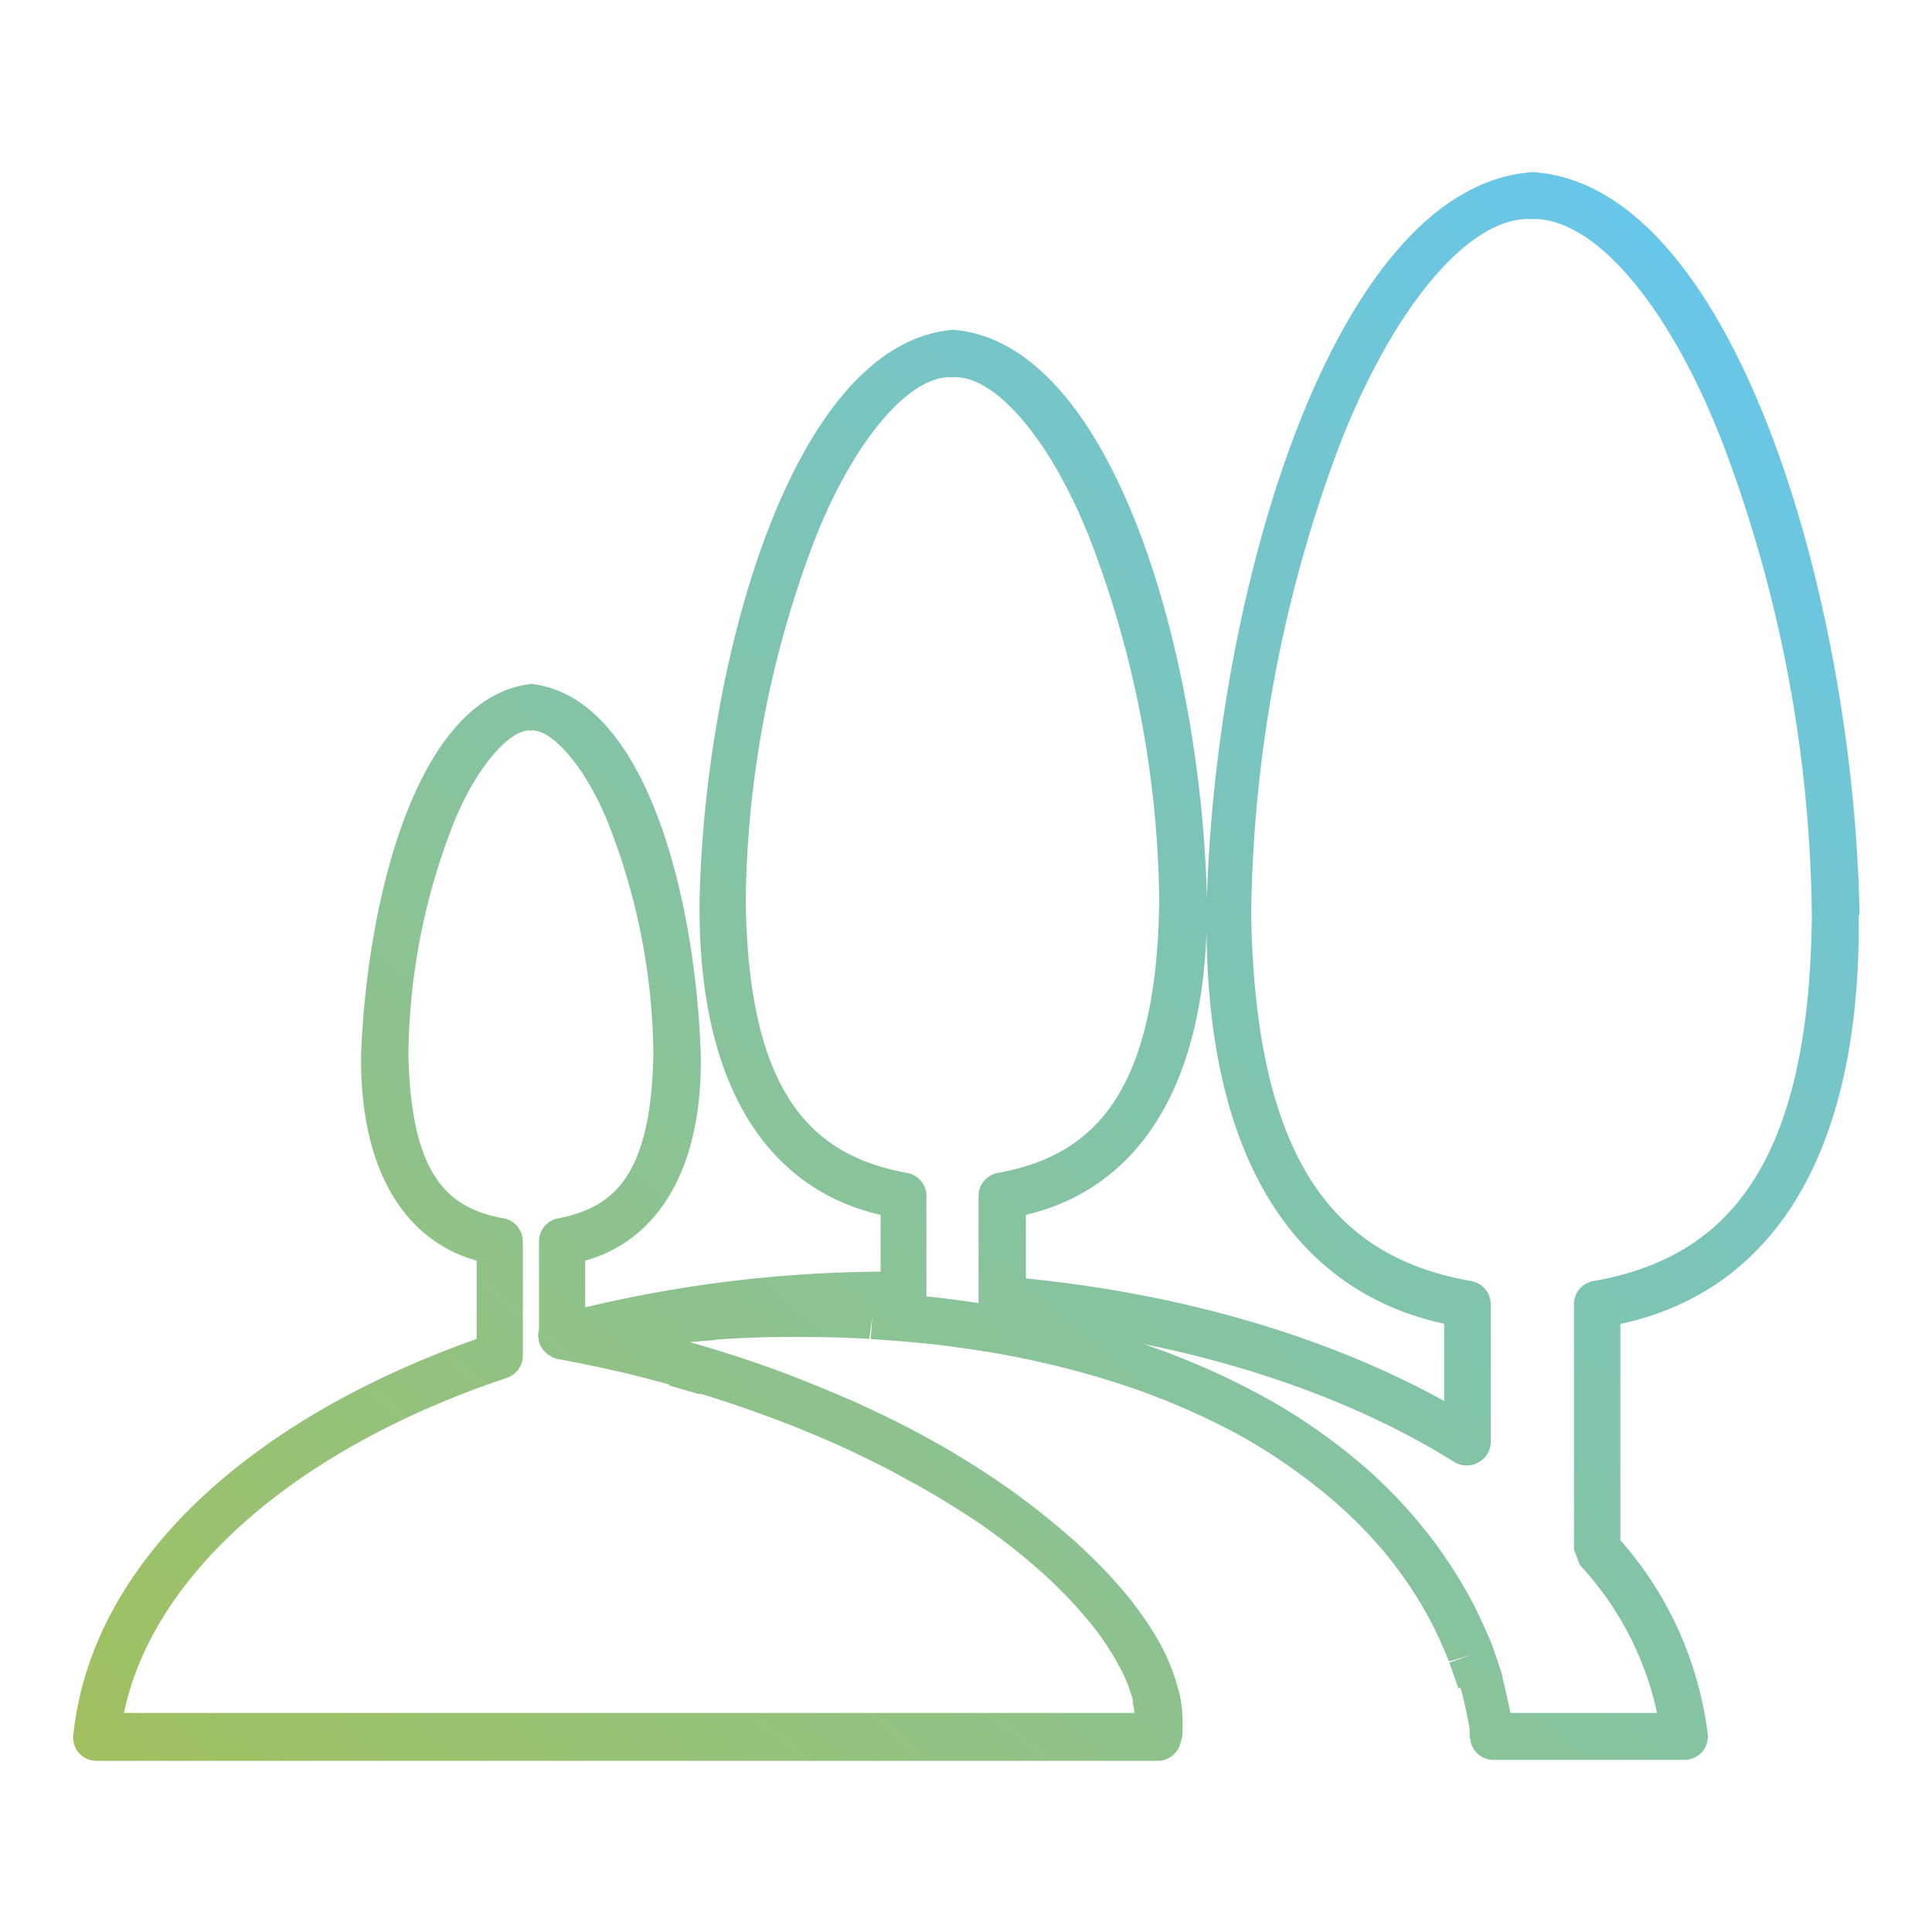 <svg id="Ebene_1" data-name="Ebene 1" xmlns="http://www.w3.org/2000/svg" xmlns:xlink="http://www.w3.org/1999/xlink" viewBox="0 0 100 100"><defs><style>.cls-1{fill:none;}.cls-2{clip-path:url(#clip-path);}.cls-3{fill:url(#Unbenannter_Verlauf_3);}.cls-4{clip-path:url(#clip-path-2);}.cls-5{fill:url(#Unbenannter_Verlauf_3-2);}.cls-6{clip-path:url(#clip-path-3);}.cls-7{fill:url(#Unbenannter_Verlauf_3-3);}</style><clipPath id="clip-path"><path class="cls-1" d="M48-38.34v8.74a2,2,0,0,0,2,2,2,2,0,0,0,2-2v-8.74a2,2,0,0,0-2-2,2,2,0,0,0-2,2m16.83-6a2,2,0,0,0-.73,2.75L68.46-34a2,2,0,0,0,2.75.74A2,2,0,0,0,72-36l-4.37-7.57a2,2,0,0,0-1.75-1,2,2,0,0,0-1,.28m-32.39.73L28.06-36a2,2,0,0,0,.74,2.75A2,2,0,0,0,31.55-34l4.37-7.56a2,2,0,0,0-.74-2.75,1.92,1.92,0,0,0-1-.28,2,2,0,0,0-1.75,1M17-70.12H32.16V-68a2,2,0,0,0,2,2.2H83v4.51H17ZM36.18-74.4H83v4.52H36.18ZM17-77.55c0-2.27,1.57-3.71,3.65-4.36a11.22,11.22,0,0,1,6.59.13c2.69.88,4.88,2.8,4.88,5.65v2H17ZM13-90.2v40.4a2,2,0,0,0,2,2,2,2,0,0,0,2-2v-7.49H83v7.49a2,2,0,0,0,2,2,2,2,0,0,0,2-2v-34a2,2,0,0,0-2-2,2,2,0,0,0-2,2v5.39H35.92c-.89-3.62-3.86-6-7.39-7.18a15.39,15.39,0,0,0-9-.14A11,11,0,0,0,17-84.67V-90.2a2,2,0,0,0-2-2,2,2,0,0,0-2,2m15.79-16.53a2,2,0,0,0-.73,2.75l4.37,7.57a2,2,0,0,0,2.75.73,2,2,0,0,0,.74-2.75L31.55-106a2,2,0,0,0-1.75-1,2.07,2.07,0,0,0-1,.27m39.67.73-4.37,7.57a2,2,0,0,0,.73,2.75,2,2,0,0,0,2.76-.73L72-104a2,2,0,0,0-.74-2.75,2,2,0,0,0-1-.27,2,2,0,0,0-1.75,1M50-112.42a2,2,0,0,0-2,2v8.74a2,2,0,0,0,2,2,2,2,0,0,0,2-2v-8.74A2,2,0,0,0,50-112.42Z"/></clipPath><linearGradient id="Unbenannter_Verlauf_3" x1="183.04" y1="-78.37" x2="183.76" y2="-78.37" gradientTransform="matrix(156.16, 0, 0, -156.16, -28589.98, -12308.09)" gradientUnits="userSpaceOnUse"><stop offset="0" stop-color="#c6d305"/><stop offset="0" stop-color="#a2c05b"/><stop offset="0.99" stop-color="#64c7f3"/><stop offset="1" stop-color="#64c7f3"/></linearGradient><clipPath id="clip-path-2"><path class="cls-1" d="M176.21-60.58,193-46.18a5.55,5.55,0,0,1,2,4A5.52,5.52,0,0,1,193.35-38l-.71.71a5.41,5.41,0,0,1-4.15,1.68,5.57,5.57,0,0,1-4-2L170.65-53.9,168-50.67l13.36,15.74a9.61,9.61,0,0,0,7,3.46h.39a9.67,9.67,0,0,0,6.86-2.89l.71-.71a9.68,9.68,0,0,0,2.89-7.26,9.64,9.64,0,0,0-3.45-7L178.86-63.76Zm25.06-34.95L184.73-79a2.06,2.06,0,0,0,0,2.92,2.06,2.06,0,0,0,1.46.6,2.06,2.06,0,0,0,1.46-.6L204.19-92.6a2.07,2.07,0,0,0,0-2.93,2.06,2.06,0,0,0-1.46-.6,2.06,2.06,0,0,0-1.46.6m-6.2-6.2L178.52-85.19a2.09,2.09,0,0,0,0,2.93,2.1,2.1,0,0,0,1.47.6,2.08,2.08,0,0,0,1.46-.6L198-98.8a2.07,2.07,0,0,0,0-2.93,2.06,2.06,0,0,0-1.46-.6,2.06,2.06,0,0,0-1.46.6M131-107.3c-1.09.53-2.3,1.86-1.89,5.17l.53,4.24a27.22,27.22,0,0,0,5.15,12l10.75,13.15c.47.57,4.64,5.56,7.6,5.56h2.07a2.07,2.07,0,0,0,2.06-2.07,2.06,2.06,0,0,0-2.06-2.07l-1.88,0a15.16,15.16,0,0,1-4.59-4.06L138-88.51a23.23,23.23,0,0,1-4.25-9.9l-.52-4.23a1,1,0,0,1,0-.17l.12.12,26.63,26.63,2.45,2.45,3.34-2.51L162.84-79l-26.63-26.63a5.61,5.61,0,0,0-3.86-2,3.16,3.16,0,0,0-1.38.31m58-.71L174.41-94.93c-4,3.61-6,9.73-4.66,13.93.86,2.55-.92,6.72-3.8,8.91L135.69-49A9.23,9.23,0,0,0,132-42.27a9.23,9.23,0,0,0,2.8,7.21l.71.71a9.65,9.65,0,0,0,6.86,2.89h.39a9.61,9.61,0,0,0,7-3.46l24.44-28.75c2.37-2.79,6.73-4.48,9.33-3.61,4.2,1.39,10.31-.65,13.92-4.66l13.08-14.53a2.07,2.07,0,0,0,.53-1.35v-.06a2.1,2.1,0,0,0-.68-1.51,2.07,2.07,0,0,0-2.92.16L194.32-74.71c-2.47,2.73-6.93,4.37-9.54,3.49-4.23-1.4-10.29.73-13.79,4.86L146.55-37.61a5.54,5.54,0,0,1-4,2,5.63,5.63,0,0,1-4.16-1.68l-.71-.71a5.16,5.16,0,0,1-1.59-4,5.16,5.16,0,0,1,2.12-3.75L168.46-68.8c4.35-3.31,6.64-9.25,5.22-13.51-.88-2.62.76-7.08,3.5-9.55l14.53-13.07a2.07,2.07,0,0,0,.15-2.92,2,2,0,0,0-1.53-.69,2.1,2.1,0,0,0-1.39.53"/></clipPath><linearGradient id="Unbenannter_Verlauf_3-2" x1="183.49" y1="-78.9" x2="184.28" y2="-78.9" gradientTransform="matrix(141.2, 0, 0, -141.2, -25794.11, -11210.98)" xlink:href="#Unbenannter_Verlauf_3"/><clipPath id="clip-path-3"><rect class="cls-1" x="3.39" y="8.51" width="93.22" height="82.99"/></clipPath><linearGradient id="Unbenannter_Verlauf_3-3" x1="182.38" y1="-78.89" x2="183.19" y2="-78.89" gradientTransform="matrix(98.18, -117.01, -117.01, -98.18, -27117.13, 13701.69)" xlink:href="#Unbenannter_Verlauf_3"/></defs><g class="cls-2"><rect class="cls-3" x="-6.28" y="-125.61" width="112.55" height="111.22" transform="translate(71.48 13.3) rotate(-50)"/></g><g class="cls-4"><rect class="cls-5" x="113.85" y="-126.31" width="111.96" height="112.61" transform="translate(114.29 105.1) rotate(-50)"/></g><g class="cls-6"><path class="cls-7" d="M59.79,87.78,61,87.45a7,7,0,0,1,.21,1.9l0,.22c0,.13,0,.29-.09.57a1.22,1.22,0,0,1-1.19,1H5A1.2,1.2,0,0,1,3.8,89.75c1-9.21,9.66-16.7,21.7-20.73l.39,1.15H24.67V64.26h1.22l-.2,1.2c-4-.55-7.09-4-7-10.91C19,46.62,21.54,36.07,27.5,35.4c6,.67,8.5,11.22,8.77,19.15.12,6.9-3,10.36-7,10.91l-.19-1.2h1.21v4.87a1.2,1.2,0,0,1-1,1.19l-.07,0-.19-1.2L29.31,68h0a1.2,1.2,0,0,1,1,1.19v0H29.11L28.81,68l.1,0,.55,0,1.93.39h0c.63.15,1.45.32,2.4.56h0l1.44.38h0l1.58.46h0c1.11.34,2.3.73,3.55,1.19h0c1.24.46,2.53,1,3.82,1.55h0c1.28.59,2.6,1.21,3.89,1.94l-.59,1.06.58-1.07c1.3.71,2.55,1.49,3.75,2.31h0a38.87,38.87,0,0,1,3.37,2.61h0A26.62,26.62,0,0,1,58,82.18h0A17.09,17.09,0,0,1,60,85l-1.06.59L60,85a9.93,9.93,0,0,1,1,2.51l-1.17.31L61,87.45l-1.17.33-1.17.31a7.84,7.84,0,0,0-.77-1.92h0a14.15,14.15,0,0,0-1.65-2.4h0a23.86,23.86,0,0,0-2.5-2.55h0a33,33,0,0,0-3.13-2.43h0C49.42,78,48.24,77.27,47,76.61h0c-1.2-.68-2.46-1.28-3.71-1.86l.5-1.1-.49,1.11c-1.25-.55-2.49-1.06-3.68-1.49h0c-1.19-.44-2.34-.82-3.42-1.15L36.55,71l-.34,1.17-1.58-.46L35,70.49l-.31,1.18-1.44-.38h0c-.88-.23-1.66-.39-2.35-.55l.28-1.18-.24,1.19L29,70.36l.24-1.19.31,1.17-.11,0a1.23,1.23,0,0,1-1.05-.22,1.2,1.2,0,0,1-.47-1v0h1.21l-.22,1.19-.09,0a1.21,1.21,0,0,1,.06-2.38h.05l.2,1.2H27.9V64.26a1.21,1.21,0,0,1,1-1.2c2.8-.55,4.8-2.11,4.92-8.51a33.44,33.44,0,0,0-2.13-11.4c-1.26-3.45-3.21-5.49-4.21-5.33-1-.16-2.95,1.88-4.21,5.33a33.44,33.44,0,0,0-2.13,11.4c.12,6.4,2.12,8,4.92,8.51a1.21,1.21,0,0,1,1,1.2v5.91a1.22,1.22,0,0,1-.83,1.15C14.68,75.18,7,82.29,6.21,90L5,89.88V88.66H59.87v1.22l-1.18-.26s0-.2.07-.47l1.19.21H58.74a4.15,4.15,0,0,0-.12-1.26v0ZM95,47.37H93.78a71,71,0,0,0-4.51-24.16c-2.74-7.24-6.71-12-10-11.87-3.24-.17-7.22,4.63-10,11.87a71.22,71.22,0,0,0-4.51,24.16C65,60.92,69.7,65.17,76.16,66.31a1.22,1.22,0,0,1,1,1.2v7.12a1.2,1.2,0,0,1-.63,1.06,1.23,1.23,0,0,1-1.23,0c-6-3.77-14.27-6.41-23.54-7.17a1.23,1.23,0,0,1-1.11-1.21v-5.4a1.21,1.21,0,0,1,1-1.2c4.76-.87,8.23-3.87,8.35-14.1a53.59,53.59,0,0,0-3.41-18.25c-2.05-5.48-5.09-9-7.29-8.83-2.2-.17-5.24,3.35-7.29,8.83a53.83,53.83,0,0,0-3.41,18.25c.12,10.23,3.59,13.23,8.35,14.1a1.21,1.21,0,0,1,1,1.2V67a1.23,1.23,0,0,1-.36.87,1.26,1.26,0,0,1-.87.35H46.1a65.14,65.14,0,0,0-15.89,1.92L29.92,69l-.2-1.19L31,67.59h0c.65-.08,1.5-.22,2.49-.33h0L35,67.08h0l1.7-.14h0c1.2-.08,2.52-.14,3.93-.16h.77c1.18,0,2.41,0,3.68.09h0c1.53.1,3.16.23,4.83.47l-.18,1.2.16-1.2c1.67.22,3.36.55,5.06,1h0a45.93,45.93,0,0,1,5.1,1.53h0a39.36,39.36,0,0,1,5,2.23h0a30.16,30.16,0,0,1,4.58,3h0a24.9,24.9,0,0,1,3.88,3.79h0a24.14,24.14,0,0,1,2.8,4.23l0,0c.33.68.64,1.35.91,2v0l.32.92h0l.14.43v0l.07.21,0,.09.06.24h0c.17.69.31,1.33.41,1.88h0s0,.11,0,.18l-1.19.22,1.18-.27,0,.09h0l0,.16h0a1.67,1.67,0,0,0,0,.19l-1.18.29V88.66h9.89v1.22L86,90a16.27,16.27,0,0,0-4.23-9l-.3-.8V67.51a1.21,1.21,0,0,1,1-1.2c6.45-1.14,11.19-5.39,11.31-18.94h2.43c.12,14.05-5.71,20.2-13.36,21.34l-.19-1.2h1.21V80.19H82.66l.91-.8a18.61,18.61,0,0,1,4.82,10.36,1.19,1.19,0,0,1-.3.94,1.24,1.24,0,0,1-.9.4H77.3a1.21,1.21,0,0,1-1.18-.93c0-.07,0-.14-.05-.2h0c0-.06,0-.12,0-.18h0l0-.09v0c0-.06,0-.12,0-.2h0c-.09-.51-.21-1.1-.37-1.74h0a2.68,2.68,0,0,0-.07-.27l1.18-.28-1.15.37-.07-.21L76.63,87l-1.14.39-.15-.43,1.15-.39-1.15.41c-.1-.3-.21-.61-.32-.92l1.14-.41L75,86c-.22-.57-.51-1.19-.83-1.87l1.1-.52-1.08.57a21.08,21.08,0,0,0-2.5-3.8h0A23.26,23.26,0,0,0,68.2,77h0A29.37,29.37,0,0,0,64,74.2h0a37.82,37.82,0,0,0-4.65-2.09h0a44.29,44.29,0,0,0-4.83-1.45h0a47.79,47.79,0,0,0-4.82-.9h0c-1.56-.23-3.12-.35-4.63-.45l.08-1.21L45,69.3c-1.24-.07-2.43-.1-3.56-.1h-.74c-1.36,0-2.63.07-3.8.15l-.08-1.21L37,69.36l-1.7.14-.1-1.21.14,1.2-1.53.17h0c-.92.1-1.72.23-2.43.33l-.16-1.21.2,1.2-1.25.21a1.21,1.21,0,0,1-.5-2.37,67.52,67.52,0,0,1,16.48-2h.71V67H45.58V61.88H46.8l-.2,1.19c-6-.86-10.51-5.76-10.39-16.49C36.48,34.22,41,17.74,49.34,17.07c8.37.67,12.86,17.15,13.13,29.51C62.59,57.31,58,62.21,52.08,63.07l-.19-1.19H53.1v5.4H51.89l.1-1.21c9.59.8,18.16,3.51,24.61,7.53l-.64,1H74.75V67.51H76l-.19,1.2c-7.65-1.14-13.48-7.29-13.36-21.34.27-16.19,6.45-37.79,16.9-38.46,10.45.67,16.63,22.27,16.9,38.46Z"/></g></svg>